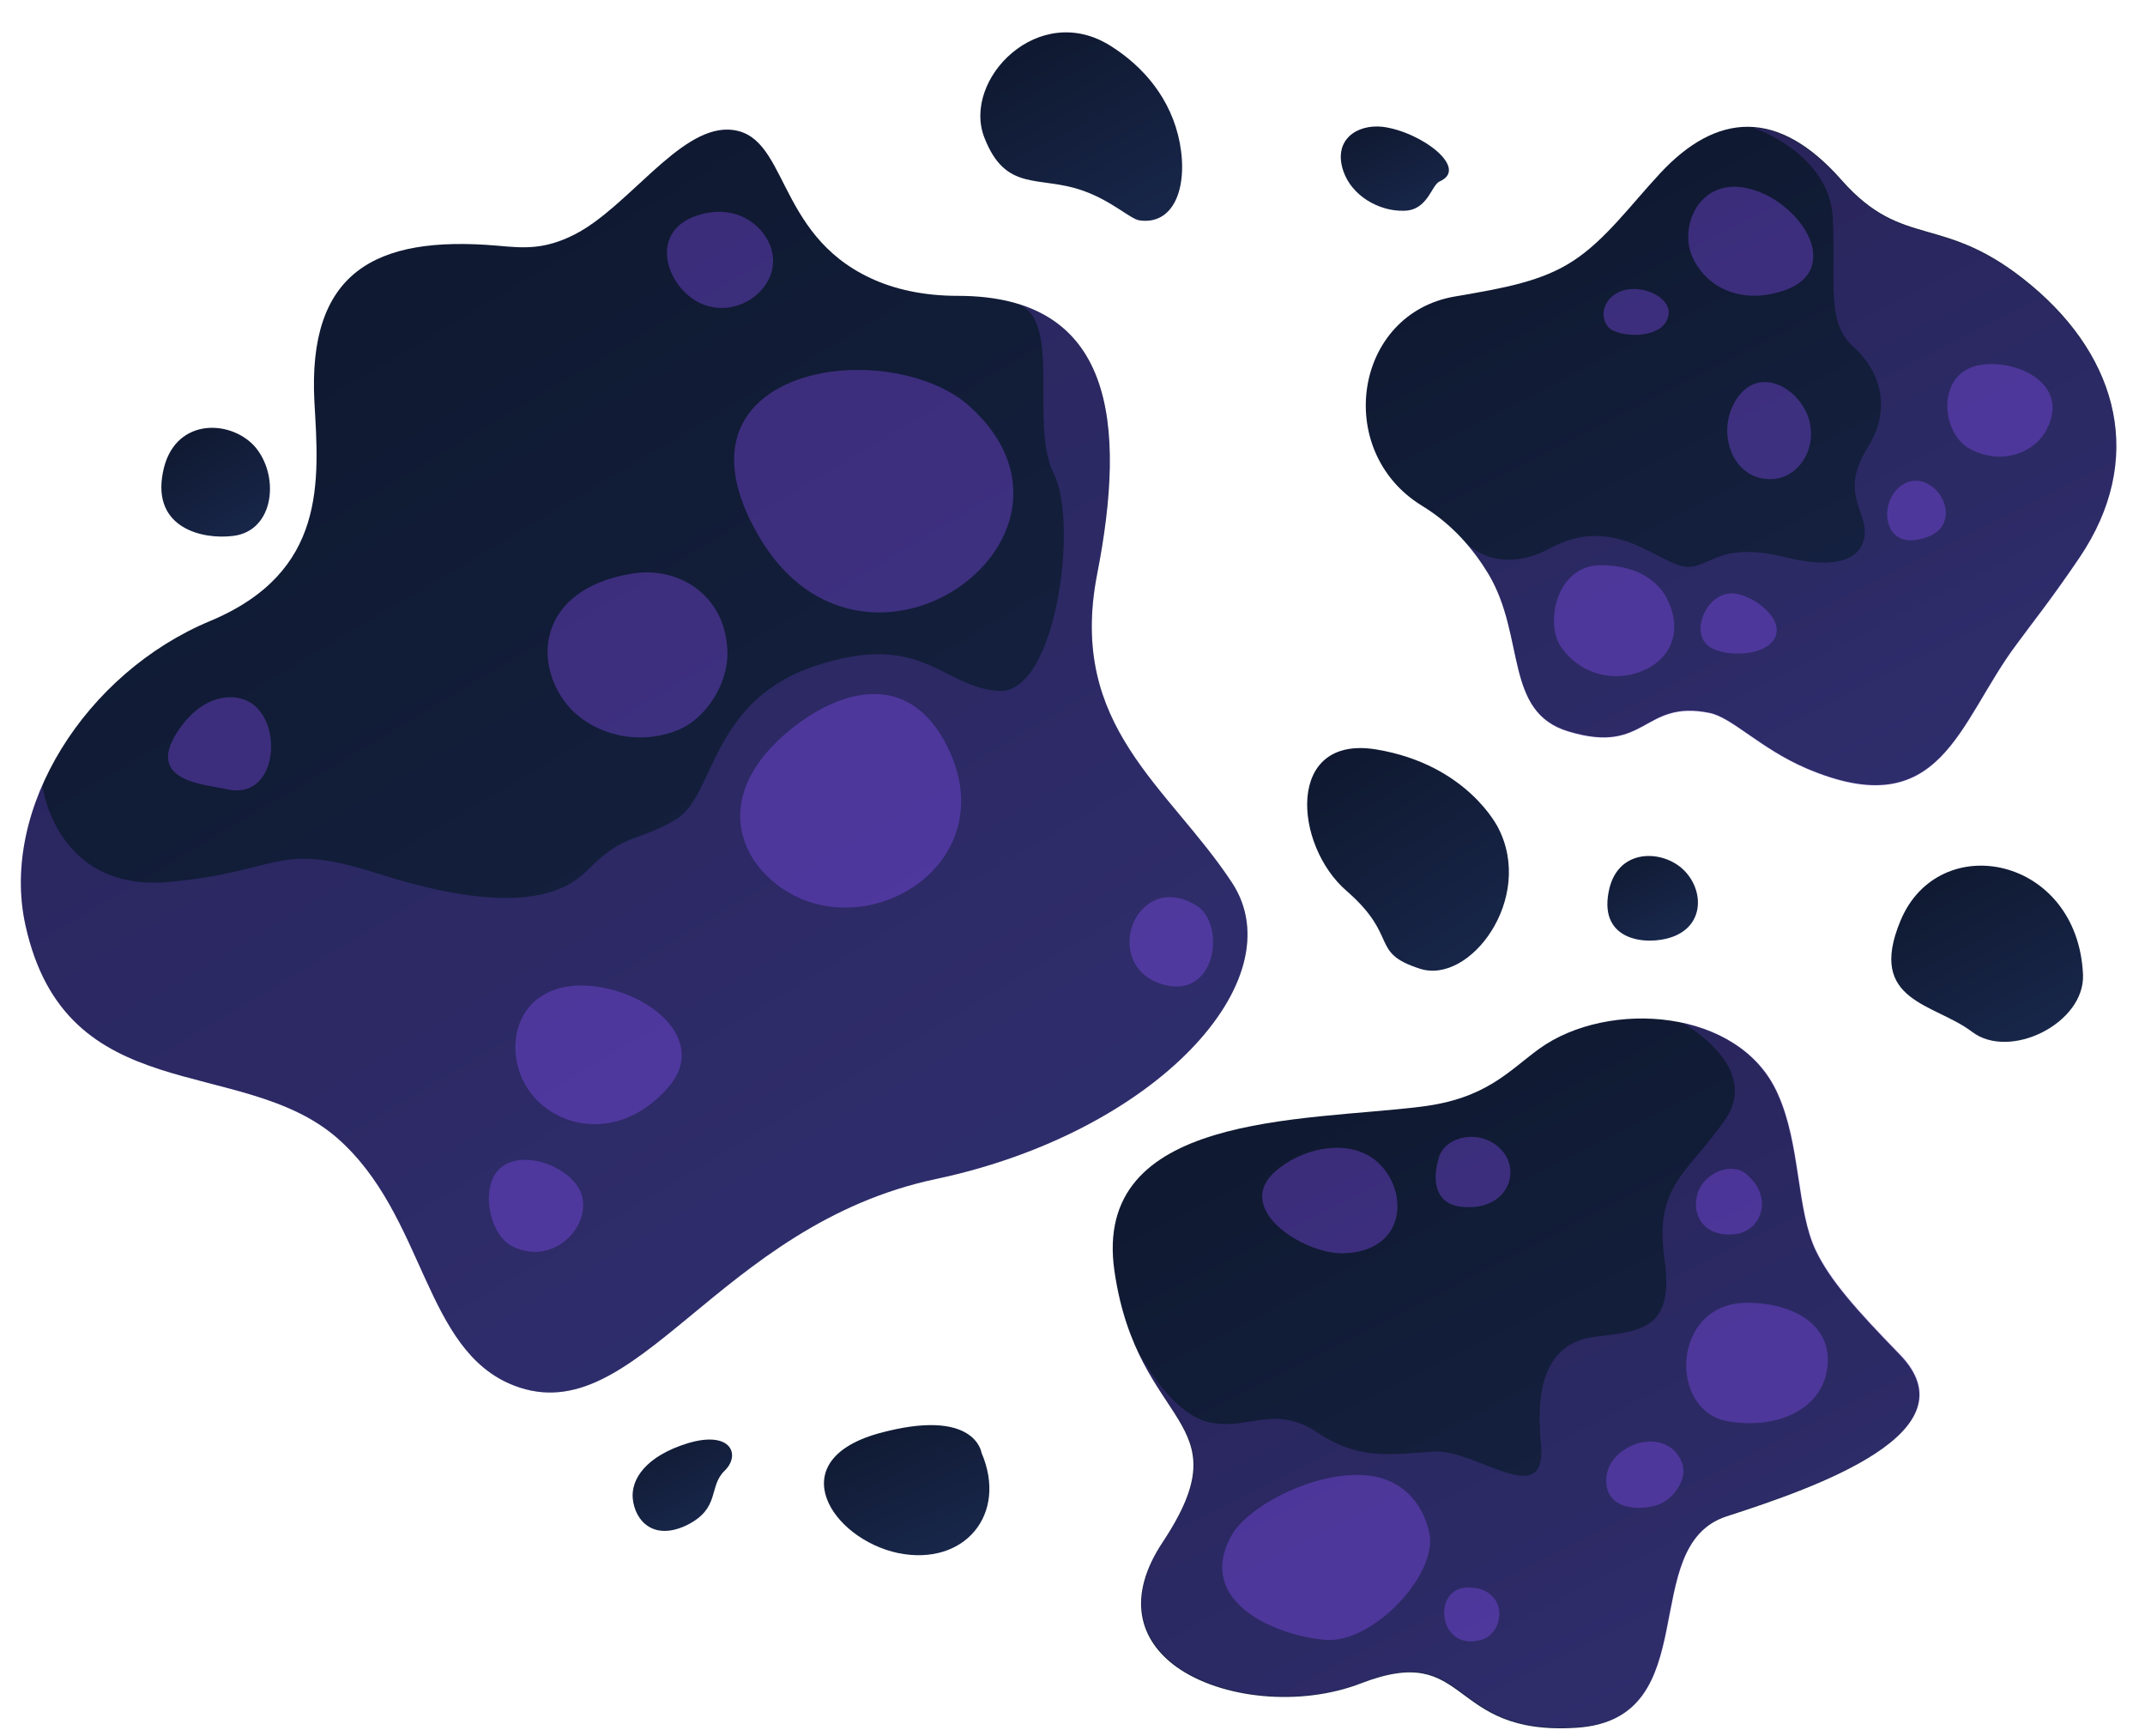 <?xml version="1.0" encoding="UTF-8" standalone="no"?><svg xmlns="http://www.w3.org/2000/svg" xmlns:xlink="http://www.w3.org/1999/xlink" fill="#000000" height="308.1" preserveAspectRatio="xMidYMid meet" version="1" viewBox="-3.7 -5.7 380.7 308.1" width="380.7" zoomAndPan="magnify"><g><linearGradient gradientTransform="matrix(.028 0 0 -.028 -57.328 -86.108)" gradientUnits="userSpaceOnUse" id="a" x1="12975.819" x2="9409.755" xlink:actuate="onLoad" xlink:show="other" xlink:type="simple" y1="-15159.568" y2="-8140.393"><stop offset="0" stop-color="#19284d"/><stop offset="1" stop-color="#0c1428"/></linearGradient><path clip-rule="evenodd" d="M269.5,180.4c-5.4,3.9-9.4,8.9-21.1,10.3c-21,2.6-58.4,1.1-54.3,29.2c4.1,28.1,23.2,25.9,8.6,48 c-6.6,9.9-4.1,17.5,2.4,22.2c8,5.7,22,7.1,32.8,2.9c19.5-7.5,15,9.4,38.2,7.9c23.2-1.5,10.5-32.2,26.6-37.5 c16.1-5.2,44.2-15,30.7-28.8c-7.6-7.8-12.3-13.1-14.8-18.3c-3.5-7.2-2.7-18.9-6.8-27.9C305.1,173.2,281.7,171.6,269.5,180.4 L269.5,180.4z" fill="url(#a)" fill-rule="evenodd"/><g id="change1_1"><path clip-rule="evenodd" d="M294.9,175.8c0.1,0.1,14.2,7.8,7.5,17.3c-6.7,9.6-12.5,11.6-10.7,24.5c1.9,12.9-4.5,12.9-12.2,13.9 c-7.7,0.9-10.9,7.1-9.7,19.1c1.1,12-11.4,0.9-18.9,1.3c-7.5,0.4-13.1,1.7-20.8-3.4c-7.7-5.1-12.1-0.3-19.2-1.8 c-6.9-1.5-12.6-12.5-12.9-13.2c6.5,14.6,16.5,16.6,4.8,34.3c-6.6,9.9-4.1,17.5,2.4,22.2c8,5.7,22,7.1,32.8,2.9 c19.5-7.5,15,9.4,38.2,7.9c23.2-1.5,10.5-32.2,26.6-37.5c16.1-5.2,44.2-15,30.7-28.8c-7.6-7.8-12.3-13.1-14.8-18.3 c-3.5-7.2-2.7-18.9-6.8-27.9C308.8,181.4,302.2,177.3,294.9,175.8z" fill="#8c52ff" fill-opacity="0.2" fill-rule="evenodd"/></g><linearGradient gradientTransform="matrix(.028 0 0 -.028 -57.328 -86.108)" gradientUnits="userSpaceOnUse" id="b" x1="14584.611" x2="11280.821" xlink:actuate="onLoad" xlink:show="other" xlink:type="simple" y1="-8995.483" y2="-2473.395"><stop offset="0" stop-color="#19284d"/><stop offset="1" stop-color="#0c1428"/></linearGradient><path clip-rule="evenodd" d="M260.5,96.2c-2.6-4.3-6.3-8.8-11.9-12.2c-15.7-9.7-12-34.1,6-37.1c8.8-1.5,15.4-2.7,20.9-6.3 c5.7-3.7,10.2-9.9,15.4-15.5c10.1-10.9,21-11.6,32.2,1.1c11.2,12.7,18,5.6,33.7,18.7c15.7,13.1,20.2,31.1,8.6,48.3 c-5,7.4-8.4,11.6-11.1,15.3c-10.5,13.9-13.3,32.5-37.5,22.1c-8.1-3.5-13.1-9-17.1-9.8c-11.9-2.4-11.1,7.5-25,3.3 C263.2,120.7,267.1,107.3,260.5,96.2L260.5,96.2z" fill="url(#b)" fill-rule="evenodd"/><g id="change1_2"><path clip-rule="evenodd" d="M260.5,96.2c-1.1-1.9-2.4-3.8-4.1-5.6c1.9,1.8,7,5.3,15.2,0.9c10.6-5.7,18.2,1.9,23,3.2 c4.9,1.3,5.8-4.7,18.7-1.5c12.9,3.2,14.8-2.4,13.7-6.4c-1.1-3.9-3.2-6.7,0.9-13.3c4.1-6.6,2.2-13.3-2.6-17.6 c-4.9-4.3-3.2-11.2-3.7-22.9c-0.6-11.5-14.1-16.1-14.4-16.1c5.2,0.3,10.5,3.3,15.9,9.4c11.2,12.7,18,5.6,33.7,18.7 c15.7,13.1,20.2,31.1,8.6,48.3c-5,7.4-8.4,11.6-11.1,15.3c-10.5,13.9-13.3,32.5-37.5,22.1c-8.1-3.5-13.1-9-17.1-9.8 c-11.9-2.4-11.1,7.5-25,3.3C263.2,120.7,267.1,107.3,260.5,96.2L260.5,96.2z" fill="#8c52ff" fill-opacity="0.2" fill-rule="evenodd"/></g><linearGradient gradientTransform="matrix(.028 0 0 -.028 -57.328 -86.108)" gradientUnits="userSpaceOnUse" id="c" x1="9342.606" x2="2443.375" xlink:actuate="onLoad" xlink:show="other" xlink:type="simple" y1="-13597.478" y2="-1993.002"><stop offset="0" stop-color="#19284d"/><stop offset="1" stop-color="#0c1428"/></linearGradient><path clip-rule="evenodd" d="M150.9,43.7c4.1,1.9,9.2,3.1,15.4,3.1c27.7,0,30,22.5,24.7,49.5c-5.2,27,12.7,37.5,24,54.7 c11.2,17.2-13.5,44.2-52.5,52.5c-39,8.2-53.2,45-74.9,36.7C71.4,234,71.9,210,56.1,196.2C39,181.4,8,191.3,0.8,158.4 c-4.5-20.7,10.7-44.7,32.8-53.9c20.8-8.7,19.3-24.9,18.5-38.9C50.9,42.8,62.6,36,84.6,37.9c4.5,0.4,8.2,0.8,13.7-2 c9.4-4.8,18.4-18.8,27.2-18.6C136.3,17.6,133.6,35.7,150.9,43.7L150.9,43.7z" fill="url(#c)" fill-rule="evenodd"/><g id="change1_3"><path clip-rule="evenodd" d="M176.5,48.1c18,5.1,19,25,14.5,48.2c-5.2,27,12.7,37.5,24,54.7c11.2,17.2-13.5,44.2-52.5,52.5 c-39,8.2-53.2,45-74.9,36.7C71.4,234,71.9,210,56.1,196.2C39,181.4,8,191.3,0.8,158.4c-1.8-8.1-0.5-16.7,3-24.8 c0,0.1,2.4,19.1,22.6,17.2c20.2-1.9,18.7-7.3,36.9-1.5c18.2,5.8,30.9,6,37.3-0.6c6.4-6.6,8.8-4.9,15.7-9c6.9-4.1,6-21.2,24.9-27.3 c18.9-6.2,22.3,3.9,32.4,4.5c10.1,0.6,14.2-29.8,9.7-38.6C178.9,69.5,185.1,50.5,176.5,48.1z" fill="#8c52ff" fill-opacity="0.212" fill-rule="evenodd"/></g><g id="change1_4"><path clip-rule="evenodd" d="M120.5,32.4c-8,2.3-6.8,10.1-2.2,14.2c7.3,6.4,18.3-1.4,14.4-9.4C130.8,33.4,126.2,30.7,120.5,32.4z M208.3,154.8c0,0-4.9-3.3-9,0.6c-4.1,3.8-3.7,12.6,4.8,13.9C212.6,170.4,213.7,157.5,208.3,154.8z M27.7,124.3 c-5.6,8.8,5.2,9.2,9.1,10.1c8.1,1.7,9.7-10.1,5-14.6C39.1,117.1,32.6,116.7,27.7,124.3z M83.3,204.8c-0.9,3.9,0.8,9,3.8,10.6 c7,3.6,13.6-2.8,12.6-8.4C98.7,200.8,85.2,196.3,83.3,204.8L83.3,204.8z M98.5,169.2c-11.1,0.7-13,11.8-8.4,18.5 c4.7,6.9,16,9.3,24.5-0.1c3.8-4.1,3.2-8.2,0.6-11.5C111.7,171.7,104.5,168.9,98.5,169.2z M116.5,123.9c4.9-1.9,9.1-8.1,8.9-14 c-0.3-10.1-8.8-15.2-17-13.8c-16.9,2.8-17.8,16.4-10.8,24C101.9,124.6,109.5,126.7,116.5,123.9z M165,128 c-6.3-14.3-18.1-12-27.3-5.1c-17.5,13.3-9,27.6,2.1,31.4C154.8,159.3,172.8,145.8,165,128z M130.6,88.8 c8.7,15.6,23.3,16.7,33.6,11.1c11.6-6.3,17.8-21.1,4.3-33.4c-5.7-5.2-16-7.5-25-6.2C130.7,62.2,120.7,71.2,130.6,88.8z" fill="#8c52ff" fill-opacity="0.349" fill-rule="evenodd"/></g><g id="change1_5"><path clip-rule="evenodd" d="M306.4,27.7c-8.6-1.9-12.3,7-9.6,12.5c2.7,5.4,8.1,7.2,13.1,6.4c6.8-1.1,8.8-4.5,8.1-8.2 C317.1,33.8,311.9,28.9,306.4,27.7L306.4,27.7z M304.1,65.8c-3.2,5.8,0,14,6.9,13.5c4.4-0.3,7.4-4.9,6.6-9.5 C316.7,63.7,308.3,58.2,304.1,65.8z M336.4,90.1c7.3-1.1,5.8-7.5,2.6-9.6c-3.2-2.2-6.4,0-7.4,2.9C330.5,86.7,331.9,90.8,336.4,90.1 L336.4,90.1z M348.2,59c-8.4,1-7.6,12.2-2.2,15c5.8,3,11.6,0.5,13.6-3.6C363.6,62.5,354.6,58.2,348.2,59L348.2,59z M303.7,99.6 c-4.8,0-7.6,7.4-3.8,9.6c2.9,1.7,9.1,1.5,11.1-1.2C313.7,104.3,307.1,99.6,303.7,99.6L303.7,99.6z M280.4,94.6 c-7.9,0-9.9,10.3-7.1,14.4c3.6,5.3,9.8,6.3,14.4,4.4c4.8-1.9,7.8-7,4.1-13.5C290,97,286.4,94.6,280.4,94.6L280.4,94.6z M285.8,45.6 c-4.5,0.3-6,4.5-4.1,6.7c1.4,1.7,8,2.3,10.1-0.6C294.3,48,289.2,45.3,285.8,45.6z" fill="#8c52ff" fill-opacity="0.349" fill-rule="evenodd"/></g><g id="change1_6"><path clip-rule="evenodd" d="M305.9,225.5c-12.9,0.4-13.5,19.1-3,21c8.5,1.5,16-1.9,17.5-8.3C322.4,229.2,314,225.3,305.9,225.5z M306.3,202.7c-2.5-2.2-6.9-0.5-8.4,2.6c-1.7,3.6,0.1,8.7,6.4,8c3.4-0.4,5.4-3.7,4.5-6.9C308.4,205,307.6,203.8,306.3,202.7 L306.3,202.7z M251.7,199.6c-1.6,5.2,0.1,8.3,3.6,8.8c9.4,1.3,11.9-8.1,5.6-11.5C257.4,195,252.7,196.4,251.7,199.6z M223.2,201.7 c-8.7,6.8,4.4,15.2,11.5,15c11.5-0.3,11.8-11.6,5.6-16.6C235.9,196.7,228.6,197.5,223.2,201.7z M256.9,276c-3.7,0-4.9,3.5-4,6.3 c0.7,2.2,2.9,4,6.3,3c2.5-0.7,3.7-3.6,3-6C261.6,277.5,259.9,276,256.9,276L256.9,276z M214.8,266.9c-6.4,11.8,8.2,17.7,16.7,18.4 c8.4,0.7,19.9-11.5,18.5-18.8c-1.2-6-5.3-9.6-10.4-10.3C230.2,254.9,217.6,261.6,214.8,266.9L214.8,266.9z M281.4,256.6 c-0.4,5.8,6.3,5.9,9.5,4.6c2.2-0.9,5.1-4.3,3.9-7.4C292,247,281.7,250.6,281.4,256.6L281.4,256.6z" fill="#8c52ff" fill-opacity="0.349" fill-rule="evenodd"/></g><linearGradient gradientTransform="matrix(.028 0 0 -.028 -57.328 -86.108)" gradientUnits="userSpaceOnUse" id="d" x1="14786.513" x2="13881.389" xlink:actuate="onLoad" xlink:show="other" xlink:type="simple" y1="-9691.845" y2="-7983.011"><stop offset="0" stop-color="#19284d"/><stop offset="1" stop-color="#0c1428"/></linearGradient><path clip-rule="evenodd" d="M333.6,157.7c-6,14.4,6,14.6,12.7,19.7c6.7,5.1,20-1.5,19.7-10.1C365.1,146.2,340.4,141.3,333.6,157.7 L333.6,157.7z" fill="url(#d)" fill-rule="evenodd"/><linearGradient gradientTransform="matrix(.028 0 0 -.028 -57.328 -86.108)" gradientUnits="userSpaceOnUse" id="e" x1="7903.868" x2="7293.428" xlink:actuate="onLoad" xlink:show="other" xlink:type="simple" y1="-12844.969" y2="-11502.991"><stop offset="0" stop-color="#19284d"/><stop offset="1" stop-color="#0c1428"/></linearGradient><path clip-rule="evenodd" d="M170.5,252.1c0,0-1.1-8.2-18.4-3.4c-17.2,4.9-8.2,18.7,3.6,21.2C167.5,272.3,175.2,263,170.5,252.1 L170.5,252.1z" fill="url(#e)" fill-rule="evenodd"/><linearGradient gradientTransform="matrix(.028 0 0 -.028 -57.328 -86.108)" gradientUnits="userSpaceOnUse" id="f" x1="6424.731" x2="5953.425" xlink:actuate="onLoad" xlink:show="other" xlink:type="simple" y1="-12581.87" y2="-11693.987"><stop offset="0" stop-color="#19284d"/><stop offset="1" stop-color="#0c1428"/></linearGradient><path clip-rule="evenodd" d="M118.3,264.9c5.9-3,3.7-6.8,6.6-9.6c2.9-2.8,1.2-7.2-6.5-4.9c-7.5,2.3-10.1,6.4-9.8,9.8 C109,264.3,112.4,267.8,118.3,264.9L118.3,264.9z" fill="url(#f)" fill-rule="evenodd"/><linearGradient gradientTransform="matrix(.028 0 0 -.028 -57.328 -86.108)" gradientUnits="userSpaceOnUse" id="g" x1="11404.88" x2="10148.855" xlink:actuate="onLoad" xlink:show="other" xlink:type="simple" y1="-9194.788" y2="-7222.788"><stop offset="0" stop-color="#19284d"/><stop offset="1" stop-color="#0c1428"/></linearGradient><path clip-rule="evenodd" d="M262.2,141.2c0,0-5.4-11.2-21.6-13.9c-16.2-2.7-14.7,17-5.3,25.1c9.4,8.2,4,10.9,13,13.8 C257.2,169.1,268.7,153.7,262.2,141.2z" fill="url(#g)" fill-rule="evenodd"/><linearGradient gradientTransform="matrix(.028 0 0 -.028 -57.328 -86.108)" gradientUnits="userSpaceOnUse" id="h" x1="12453.136" x2="12014.799" xlink:actuate="onLoad" xlink:show="other" xlink:type="simple" y1="-8884.986" y2="-8069.474"><stop offset="0" stop-color="#19284d"/><stop offset="1" stop-color="#0c1428"/></linearGradient><path clip-rule="evenodd" d="M281.8,152.6c-1.7,8.8,6.9,9.5,11.2,8c6.1-2.1,5.7-8.9,1.7-12.3C290.8,145,283.2,145,281.8,152.6z" fill="url(#h)" fill-rule="evenodd"/><linearGradient gradientTransform="matrix(.028 0 0 -.028 -57.328 -86.108)" gradientUnits="userSpaceOnUse" id="i" x1="9148.318" x2="8169.474" xlink:actuate="onLoad" xlink:show="other" xlink:type="simple" y1="-4569.459" y2="-2752.648"><stop offset="0" stop-color="#19284d"/><stop offset="1" stop-color="#0c1428"/></linearGradient><path clip-rule="evenodd" d="M171,18.7c3.8,9.8,9.7,6.7,17.4,9.4c5.2,1.8,8.4,5,10.1,5.3c6,0.9,8.7-5.6,7.2-13.7 c-1.5-7.9-6.5-13.6-12.2-17.2C180.7-5.7,167,8.4,171,18.7z" fill="url(#i)" fill-rule="evenodd"/><linearGradient gradientTransform="matrix(.028 0 0 -.028 -57.328 -86.108)" gradientUnits="userSpaceOnUse" id="j" x1="3531.512" x2="2945.207" xlink:actuate="onLoad" xlink:show="other" xlink:type="simple" y1="-6381.989" y2="-5369.449"><stop offset="0" stop-color="#19284d"/><stop offset="1" stop-color="#0c1428"/></linearGradient><path clip-rule="evenodd" d="M25.2,78.2c-1.9,9.8,7,11.9,12.5,11.2c7.4-0.9,8.3-10.9,3.7-16C36.9,68.6,27,68.5,25.2,78.2z" fill="url(#j)" fill-rule="evenodd"/><linearGradient gradientTransform="matrix(.028 0 0 -.028 -57.328 -86.108)" gradientUnits="userSpaceOnUse" id="k" x1="10830.387" x2="10439.133" xlink:actuate="onLoad" xlink:show="other" xlink:type="simple" y1="-4338.709" y2="-3468.104"><stop offset="0" stop-color="#19284d"/><stop offset="1" stop-color="#0c1428"/></linearGradient><path clip-rule="evenodd" d="M234.7,24.6c1.5,4.5,6.4,7.2,10.7,7.1c4.3,0,4.9-4.5,6.4-5.2c5.3-2.3-3.2-8.8-10.1-9.7 C237,16.3,232.9,19.2,234.7,24.6z" fill="url(#k)" fill-rule="evenodd"/></g></svg>